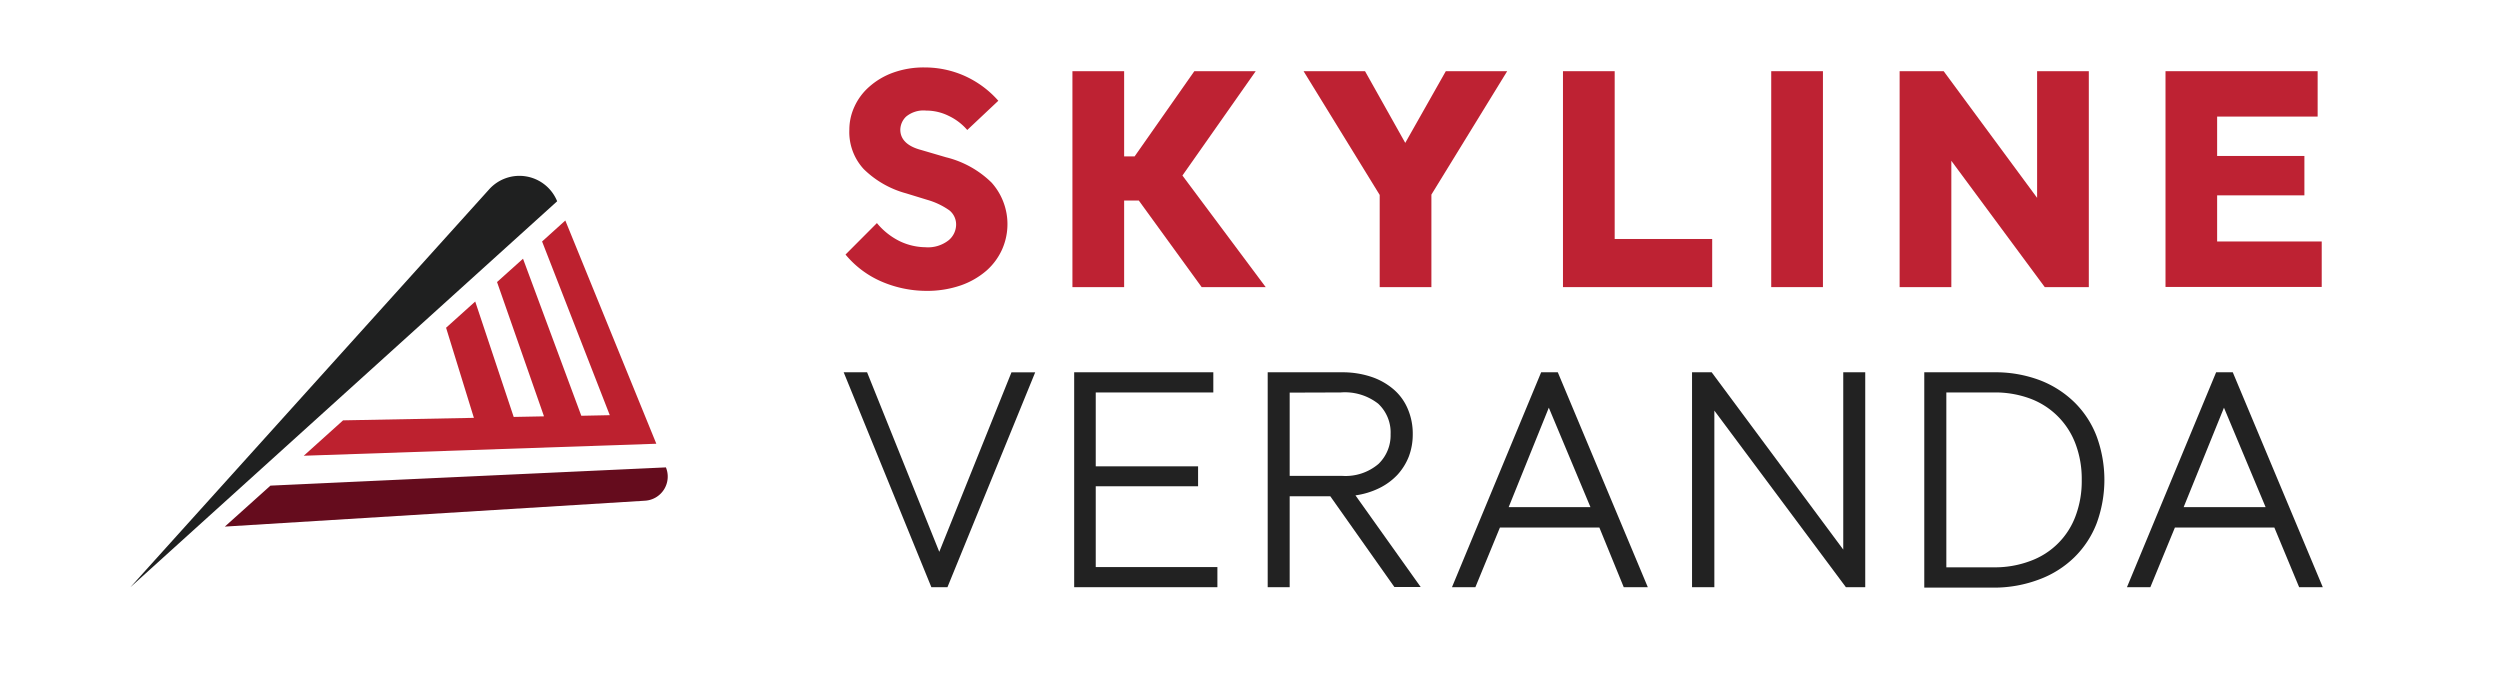 <svg xmlns="http://www.w3.org/2000/svg" viewBox="0 0 300.23 83.32"><defs><style>.cls-1{fill:#222;}.cls-2{fill:#be2233;}.cls-3{fill:#bd212f;}.cls-4{fill:#650c1d;}.cls-5{fill:#1f2020;}</style></defs><g id="Layer_1" data-name="Layer 1"><path class="cls-1" d="M112.8,66.27l8.67-21.56h2.85L113.78,70.52h-1.93L101.32,44.71h2.81Z"/><path class="cls-1" d="M129,44.71h16.71v2.42H131.59V56h12.29V58.4H131.59v9.7H146.2v2.42H129Z"/><path class="cls-1" d="M169.66,52.15a7.49,7.49,0,0,1-.47,2.67,7.08,7.08,0,0,1-1.37,2.2,7.56,7.56,0,0,1-2.16,1.59,9.42,9.42,0,0,1-2.88.88l7.83,11h-3.16L159.76,59.6h-4.88V70.52h-2.64V44.71h8.89a10.87,10.87,0,0,1,3.54.54,8,8,0,0,1,2.69,1.51,6.31,6.31,0,0,1,1.7,2.34A7.51,7.51,0,0,1,169.66,52.15Zm-14.78-5v10h6.32a6.09,6.09,0,0,0,4.35-1.44A4.78,4.78,0,0,0,167,52.15a4.73,4.73,0,0,0-1.49-3.67A6.5,6.5,0,0,0,161,47.13Z"/><path class="cls-1" d="M192.07,63.35H180.13l-2.95,7.17h-2.81l10.71-25.81h2l10.81,25.81H195ZM181.18,60.9H191l-5-11.94Z"/><path class="cls-1" d="M224,70.52h-2.32l-15.8-21.21V70.52H203.2V44.71h2.36L221.36,66V44.71H224Z"/><path class="cls-1" d="M231.09,44.71h8.36a15.09,15.09,0,0,1,5.49.94,12.16,12.16,0,0,1,4.18,2.66,11.43,11.43,0,0,1,2.67,4.09,15.14,15.14,0,0,1,0,10.45,11.53,11.53,0,0,1-2.67,4.07,12,12,0,0,1-4.19,2.65,15.29,15.29,0,0,1-5.52,1h-8.32ZM250,57.63a11.9,11.9,0,0,0-.73-4.28,9.25,9.25,0,0,0-5.43-5.47,12.1,12.1,0,0,0-4.37-.75h-5.73v21h5.69a12,12,0,0,0,4.39-.76,9.08,9.08,0,0,0,5.45-5.43A11.9,11.9,0,0,0,250,57.63Z"/><path class="cls-1" d="M273.13,63.35H261.19l-2.95,7.17h-2.81l10.71-25.81h2l10.81,25.81h-2.84ZM262.24,60.9h9.84l-5-11.94Z"/><path class="cls-2" d="M116.16,15.61a6.76,6.76,0,0,0-2.22-1.69,6.07,6.07,0,0,0-2.72-.64,3.28,3.28,0,0,0-2.4.72,2.23,2.23,0,0,0-.7,1.57c0,1.16.83,2,2.5,2.44l3,.88a11.81,11.81,0,0,1,5.47,3.05,7.48,7.48,0,0,1,1.26,8,7.48,7.48,0,0,1-1.86,2.54,9.47,9.47,0,0,1-3.07,1.78,12.39,12.39,0,0,1-4.27.67A13.68,13.68,0,0,1,106,33.87a11.54,11.54,0,0,1-4.46-3.3l3.77-3.78A8.27,8.27,0,0,0,108.12,29a7.33,7.33,0,0,0,3,.69,4,4,0,0,0,2.82-.85,2.46,2.46,0,0,0,.88-1.8,2.17,2.17,0,0,0-.81-1.78A8.75,8.75,0,0,0,111.36,24l-2.54-.78a11.57,11.57,0,0,1-5.09-2.91A6.55,6.55,0,0,1,102,15.57a6.59,6.59,0,0,1,.62-2.78,7.05,7.05,0,0,1,1.78-2.38,8.83,8.83,0,0,1,2.84-1.68,10.83,10.83,0,0,1,3.83-.63,11.74,11.74,0,0,1,4.74,1,11.89,11.89,0,0,1,4.08,3Z"/><path class="cls-2" d="M142,21.08l10,13.4h-7.69l-7.55-10.4H135v10.4h-6.21V8.55H135V18.78h1.26l7.17-10.23h7.37Z"/><path class="cls-2" d="M171.9,34.48h-6.21V23.41L156.55,8.55h7.38l4.83,8.61,4.87-8.61H181L171.9,23.37Z"/><path class="cls-2" d="M187.7,8.55h6.21V28.7h11.71v5.78H187.7Z"/><path class="cls-2" d="M218.92,34.48h-6.21V8.55h6.21Z"/><path class="cls-2" d="M250.85,34.48h-5.29L234.34,19.31V34.48h-6.21V8.55h5.29l11.22,15.21V8.55h6.21Z"/><path class="cls-2" d="M260.06,8.55h18.27V14H266.26v4.73h10.48v4.73H266.26V29h12.56v5.46H260.06Z"/></g><g id="Layer_4" data-name="Layer 4"><path class="cls-3" d="M73.23,49.86l-3.42.07-7-18.86-3.12,2.8L65.33,50l-3.64.07L57.07,36.21l-3.5,3.15,3.34,10.82-15.71.3-4.72,4.25,42.34-1.44L67.89,26.48,65.1,29Z"/><path class="cls-4" d="M32.48,58.32,27,63.24l50.47-3.11a2.9,2.9,0,0,0,2.5-4h0Z"/><path class="cls-5" d="M15.66,70.52,66.91,24.17h0a4.89,4.89,0,0,0-8.16-1.44Z"/></g></svg>